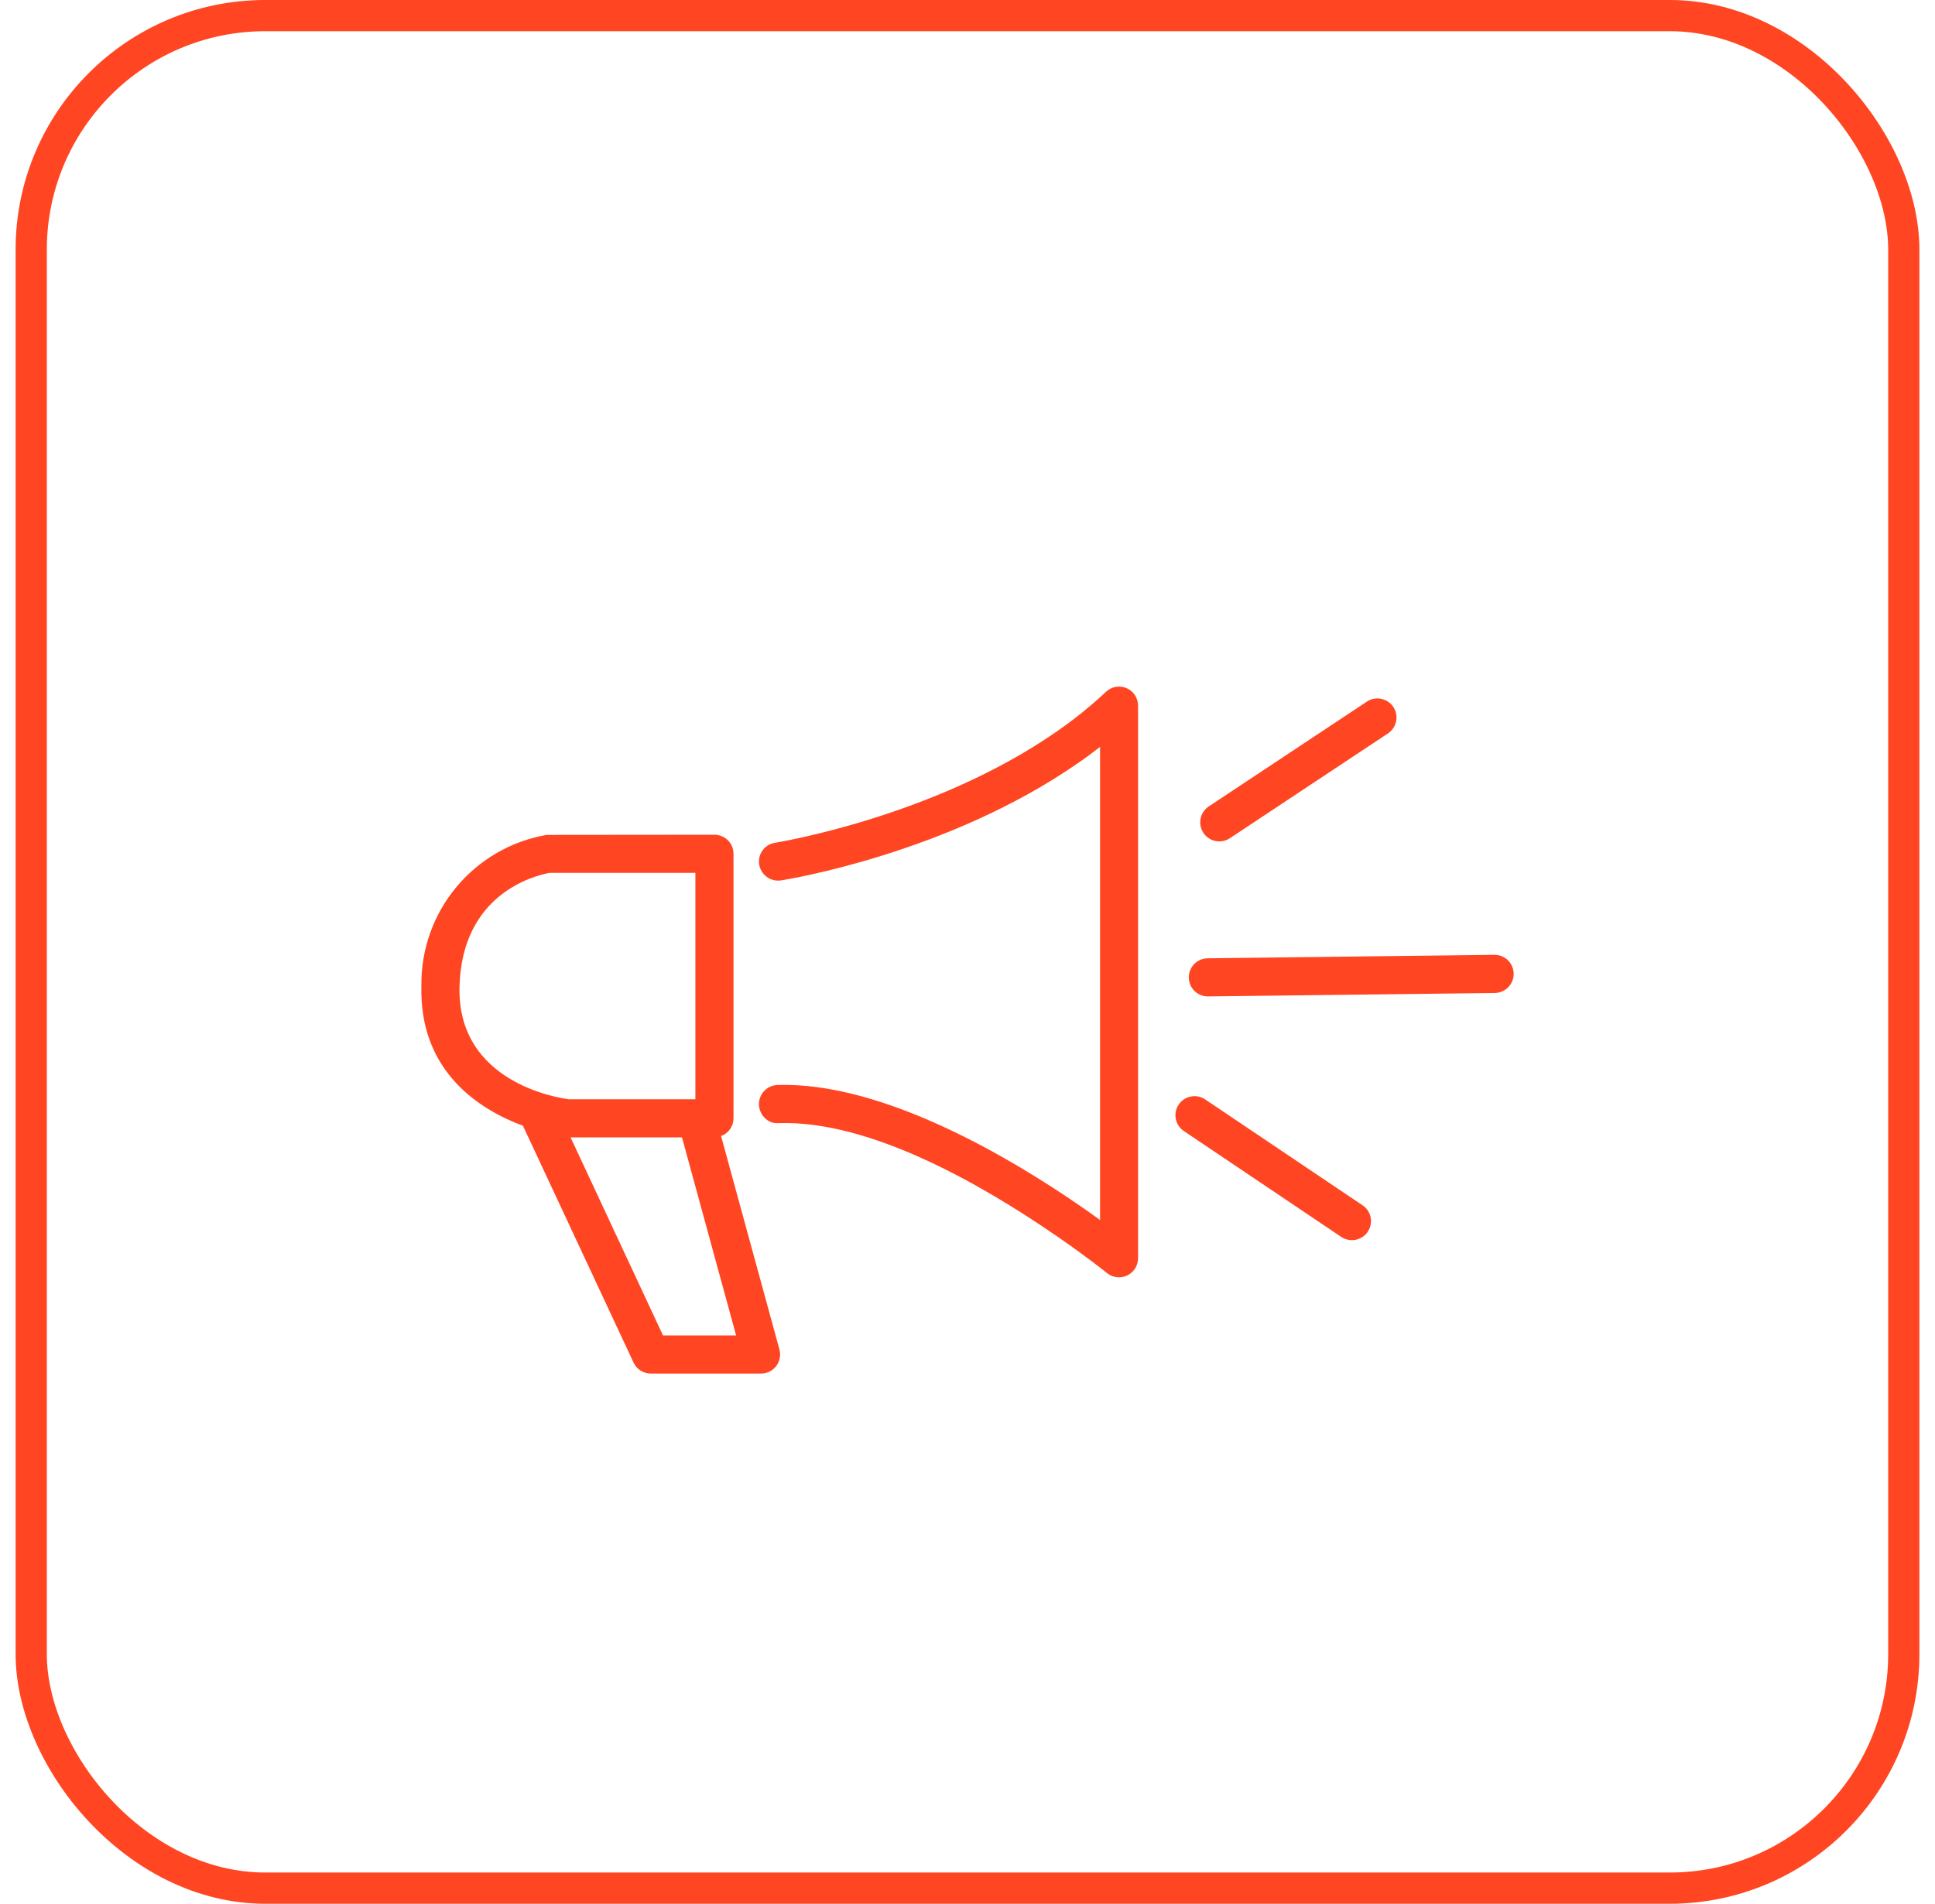 <svg width="62" height="61" viewBox="0 0 62 61" fill="none" xmlns="http://www.w3.org/2000/svg">
<path d="M23.104 36.401C23.22 36.358 23.321 36.281 23.392 36.18C23.463 36.078 23.502 35.958 23.502 35.834V27.357C23.502 27.195 23.438 27.04 23.323 26.925C23.209 26.811 23.054 26.747 22.892 26.747L17.512 26.752C16.38 26.949 15.354 27.543 14.619 28.427C13.884 29.312 13.488 30.429 13.502 31.579C13.429 34.332 15.355 35.55 16.759 36.073C16.762 36.079 16.763 36.085 16.765 36.091L20.299 43.658C20.348 43.764 20.426 43.853 20.524 43.916C20.621 43.978 20.735 44.011 20.851 44.012H24.385C24.479 44.012 24.571 43.991 24.655 43.949C24.74 43.907 24.813 43.847 24.87 43.772C24.927 43.697 24.966 43.611 24.984 43.518C25.002 43.426 24.998 43.331 24.974 43.24L23.104 36.401ZM14.723 31.611C14.802 28.638 17.119 28.058 17.613 27.967H22.281V35.222H18.225C17.908 35.183 14.642 34.694 14.723 31.611ZM23.586 42.791H21.244L18.282 36.444H21.852L23.586 42.791Z" fill="#FF4521"/>
<path d="M36.101 22.051C35.991 22.003 35.87 21.988 35.752 22.009C35.634 22.029 35.525 22.084 35.438 22.167C34.937 22.635 34.402 23.065 33.837 23.454C29.889 26.192 24.884 26.995 24.833 27.004C24.754 27.016 24.677 27.044 24.609 27.085C24.54 27.127 24.481 27.182 24.434 27.247C24.387 27.312 24.353 27.385 24.334 27.463C24.316 27.541 24.313 27.622 24.326 27.702C24.352 27.861 24.44 28.003 24.571 28.099C24.701 28.194 24.864 28.234 25.024 28.21C25.24 28.176 30.368 27.346 34.533 24.456C34.775 24.29 35.014 24.113 35.247 23.932V39.091C35.063 38.959 34.86 38.812 34.632 38.656C32.454 37.15 28.306 34.653 24.909 34.766C24.747 34.772 24.594 34.841 24.483 34.959C24.373 35.077 24.313 35.234 24.318 35.396C24.321 35.484 24.342 35.569 24.38 35.648C24.418 35.727 24.472 35.797 24.539 35.853C24.594 35.902 24.659 35.939 24.729 35.962C24.799 35.985 24.873 35.994 24.947 35.987C27.873 35.892 31.438 37.933 33.937 39.661C34.883 40.315 35.463 40.786 35.471 40.793C35.56 40.865 35.669 40.91 35.783 40.924C35.897 40.937 36.013 40.918 36.117 40.868C36.221 40.819 36.308 40.741 36.37 40.644C36.431 40.547 36.464 40.434 36.465 40.319V22.612C36.465 22.493 36.431 22.377 36.367 22.277C36.302 22.177 36.21 22.099 36.101 22.051Z" fill="#FF4521"/>
<path d="M39.069 26.96C39.19 26.96 39.307 26.925 39.407 26.858L44.472 23.5C44.574 23.433 44.652 23.337 44.699 23.225C44.746 23.113 44.758 22.99 44.734 22.871C44.711 22.752 44.652 22.643 44.566 22.558C44.48 22.472 44.371 22.414 44.252 22.391C44.173 22.375 44.093 22.375 44.015 22.39C43.937 22.406 43.863 22.437 43.797 22.481L38.73 25.84C38.621 25.913 38.538 26.019 38.493 26.142C38.449 26.265 38.445 26.4 38.483 26.526C38.521 26.651 38.598 26.761 38.704 26.84C38.809 26.918 38.937 26.96 39.068 26.96H39.069Z" fill="#FF4521"/>
<path d="M47.882 30.595L38.697 30.706C38.535 30.707 38.38 30.772 38.267 30.887C38.153 31.003 38.09 31.158 38.091 31.32C38.092 31.482 38.157 31.637 38.272 31.751C38.387 31.865 38.543 31.928 38.705 31.927H38.711L47.897 31.817C47.977 31.816 48.056 31.799 48.13 31.767C48.203 31.736 48.27 31.69 48.326 31.633C48.382 31.575 48.426 31.507 48.456 31.433C48.486 31.358 48.501 31.279 48.5 31.199C48.499 31.119 48.482 31.039 48.451 30.965C48.419 30.892 48.373 30.825 48.316 30.769C48.259 30.713 48.191 30.669 48.116 30.639C48.042 30.609 47.962 30.594 47.882 30.595Z" fill="#FF4521"/>
<path d="M38.614 35.227C38.547 35.182 38.472 35.151 38.394 35.135C38.315 35.119 38.234 35.119 38.155 35.135C38.077 35.15 38.002 35.181 37.935 35.225C37.868 35.27 37.811 35.327 37.766 35.394C37.721 35.46 37.69 35.535 37.674 35.614C37.658 35.692 37.658 35.773 37.674 35.852C37.689 35.931 37.72 36.005 37.765 36.072C37.809 36.139 37.866 36.196 37.933 36.241L42.976 39.634C43.111 39.724 43.276 39.757 43.434 39.726C43.593 39.695 43.733 39.602 43.824 39.468C43.914 39.333 43.948 39.169 43.917 39.01C43.886 38.85 43.792 38.71 43.658 38.62L38.614 35.227Z" fill="#FF4521"/>
<rect x="1" y="0.5" width="60" height="60" rx="7.5" stroke="#FF4521"/>
</svg>

